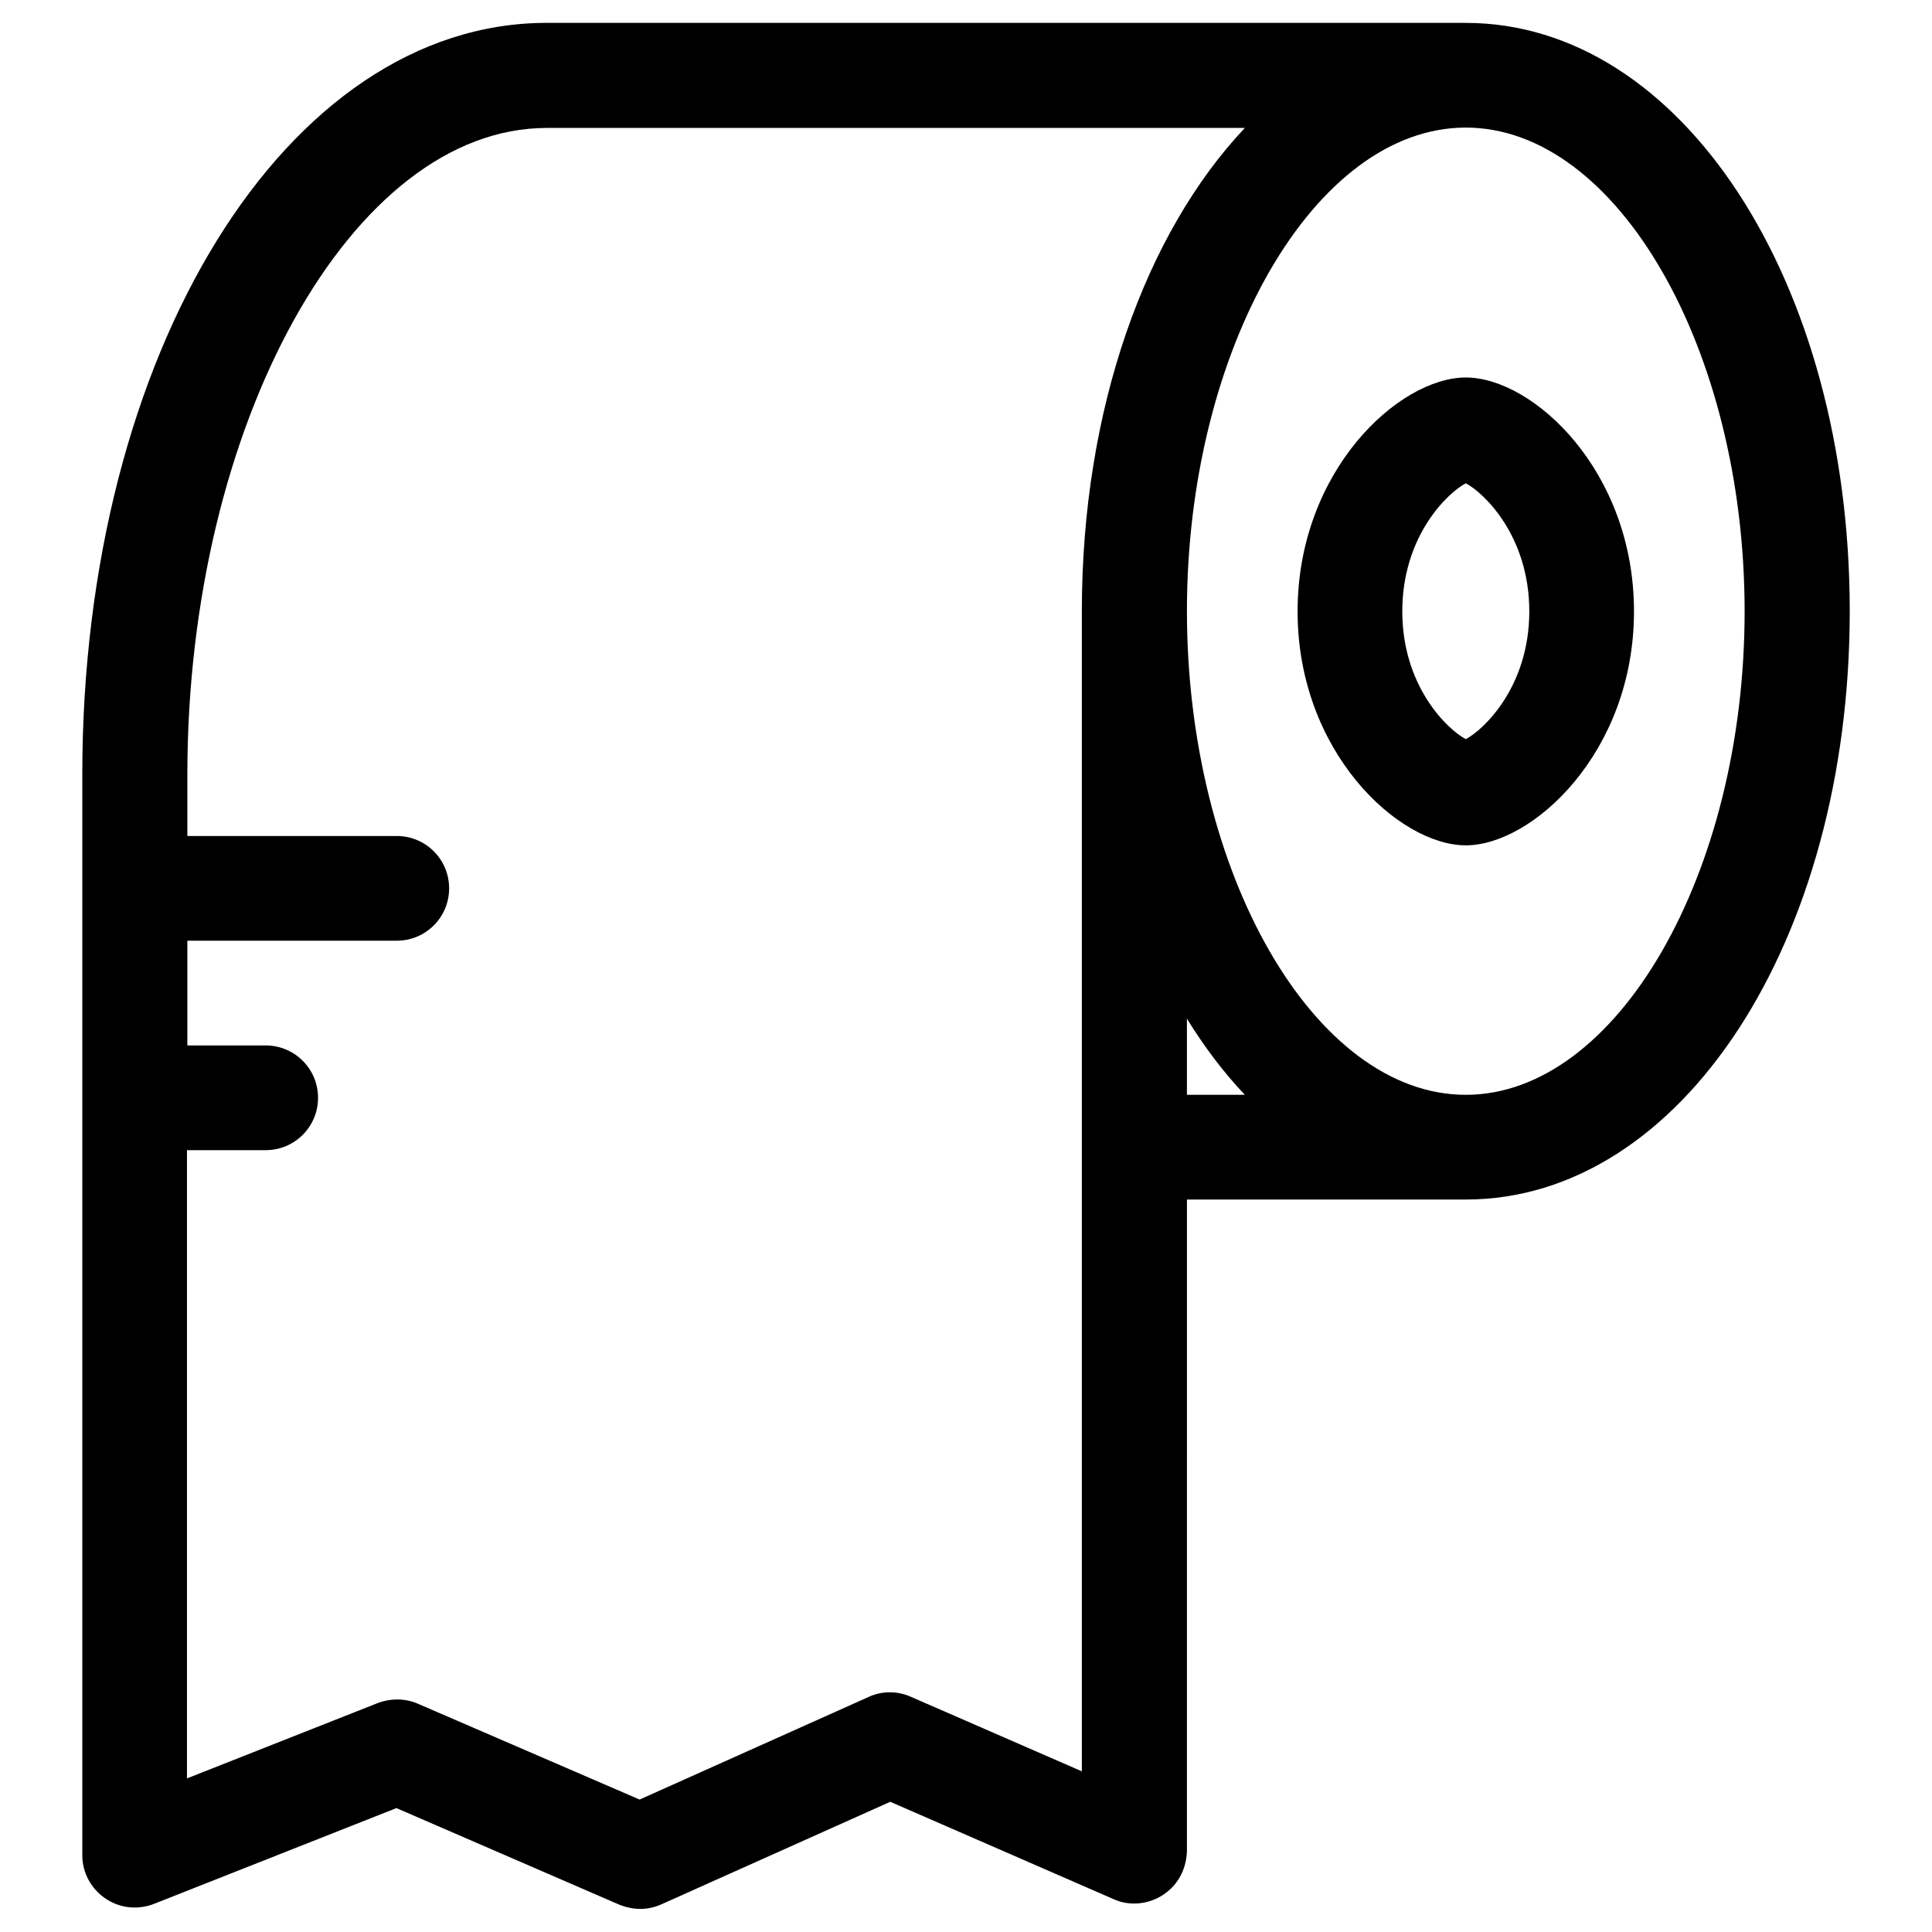 <?xml version="1.0" encoding="UTF-8"?>
<!-- Uploaded to: SVG Repo, www.svgrepo.com, Generator: SVG Repo Mixer Tools -->
<svg fill="#000000" width="800px" height="800px" version="1.1" viewBox="144 144 512 512" xmlns="http://www.w3.org/2000/svg">
 <g>
  <path d="m532.45 150.06h-243.54c-69.078 0-123.1 87.477-123.1 199.16v286.44c0 9.348 9.445 16.531 18.992 12.891l64.254-25.387 59.039 25.586c3.738 1.477 7.477 1.574 11.219-0.098l60.613-27.16 59.137 25.781c8.07 3.738 19.09-1.574 19.484-12.695l0.004-172.69h73.898c57.07 0 101.75-68.488 101.75-155.96 0-87.379-44.676-155.86-101.75-155.86zm-101.75 155.96v307.4l-45.363-19.777c-3.543-1.574-7.676-1.574-11.219 0.098l-60.613 27.16-58.746-25.387c-3.344-1.477-7.184-1.477-10.629-0.195l-50.578 19.977v-166.49h20.859c7.676 0 13.875-6.199 13.875-13.875s-6.199-13.875-13.875-13.875l-20.758-0.008v-27.75h55.496c7.676 0 13.875-6.199 13.875-13.875 0-7.676-6.199-13.875-13.875-13.875l-55.496 0.004v-16.234c0-92.891 43.59-171.41 95.25-171.41h184.99c-26.27 27.848-43.195 74.391-43.195 128.12zm27.848 128.12v-20.172c4.625 7.477 9.742 14.27 15.352 20.172zm73.898 0c-40.051 0-73.898-58.648-73.898-128.21 0-69.469 33.852-128.12 73.898-128.12 40.051 0 73.898 58.648 73.898 128.21 0 69.469-33.848 128.12-73.898 128.12z"/>
  <path d="m532.45 244.04c-17.711 0-44.574 24.699-44.574 61.992 0 37.293 26.863 61.992 44.574 61.992 17.711 0 44.574-24.699 44.574-61.992 0-37.293-26.766-61.992-44.574-61.992zm0 95.84c-4.723-2.461-16.828-13.875-16.828-33.852 0-20.074 12.102-31.488 16.828-33.949 4.723 2.461 16.828 13.875 16.828 33.949 0 19.977-12.105 31.391-16.828 33.852z"/>
 </g>
</svg>
